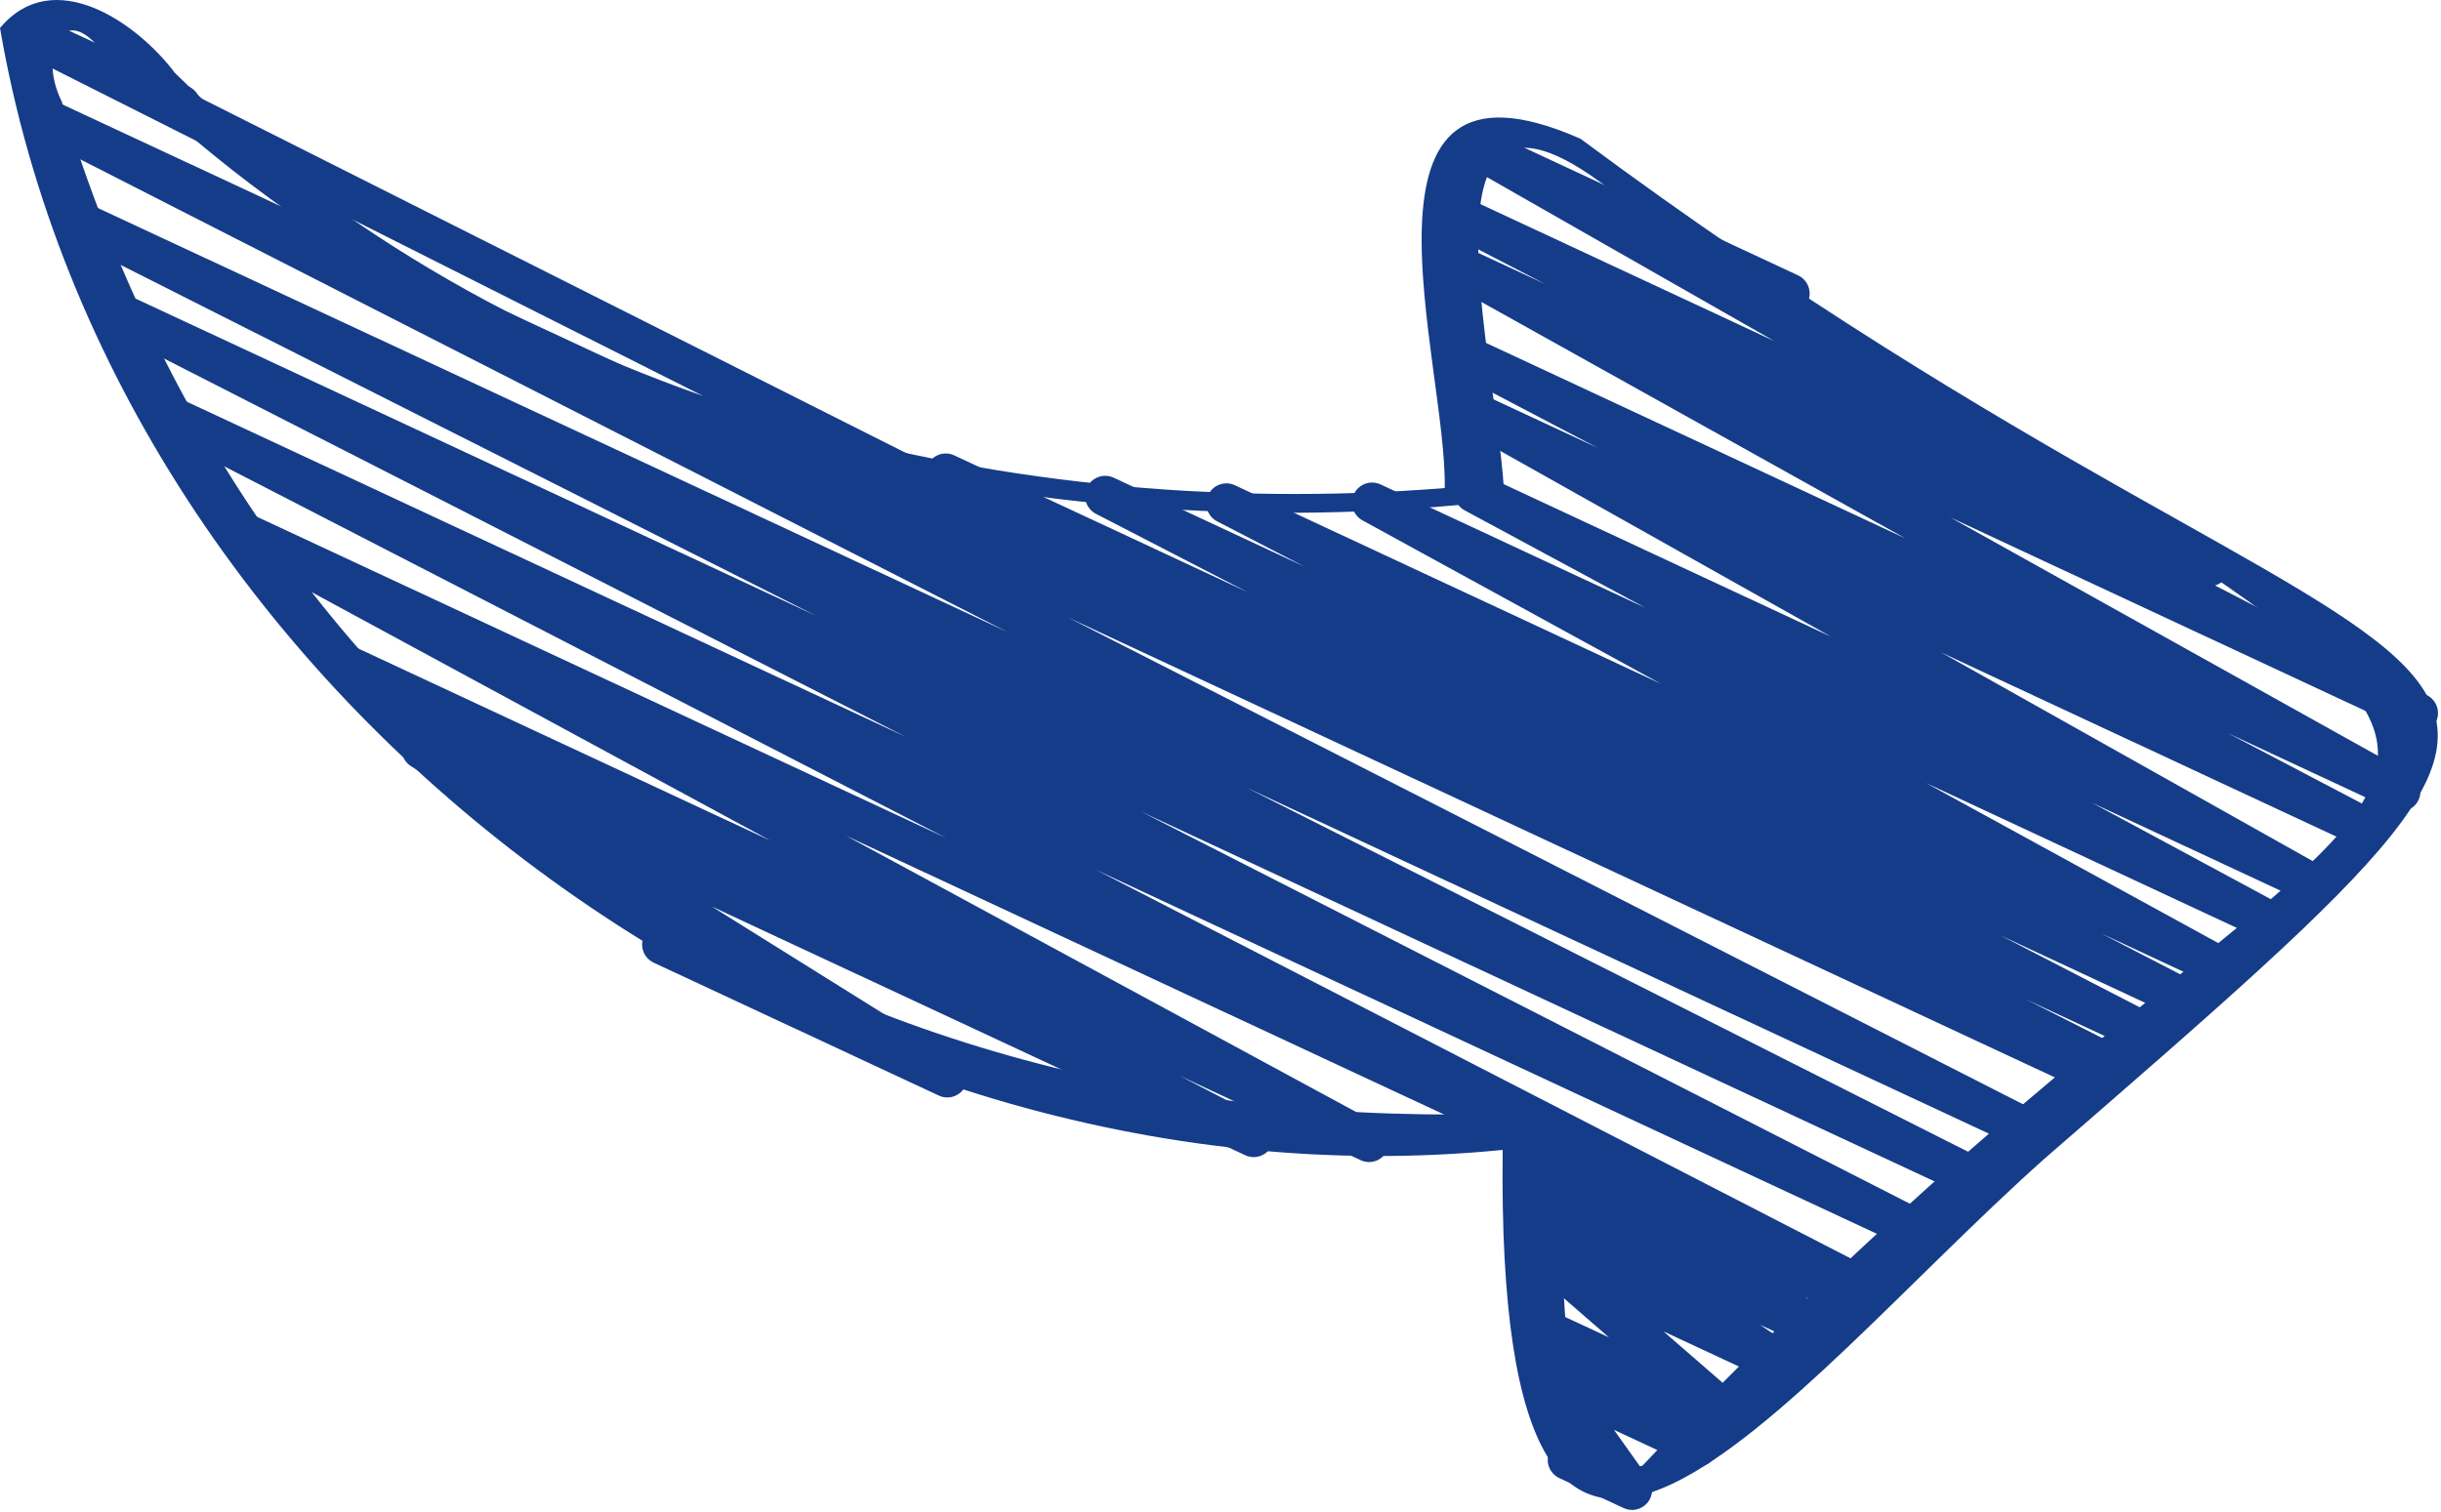 <?xml version="1.0" encoding="UTF-8"?> <svg xmlns="http://www.w3.org/2000/svg" width="113" height="70" viewBox="0 0 113 70" fill="none"><path d="M68.083 5.819C67.775 5.846 67.49 6.026 67.335 6.319C67.107 6.763 67.269 7.308 67.702 7.557L82.144 15.797L67.567 9.002C67.108 8.782 66.562 8.977 66.336 9.435C66.112 9.889 66.295 10.44 66.744 10.673L71.543 13.159L67.765 11.4C67.31 11.183 66.773 11.37 66.541 11.819C66.313 12.268 66.48 12.812 66.919 13.058L88.201 24.928L68.111 15.562C67.651 15.348 67.106 15.538 66.882 15.993C66.656 16.445 66.835 16.997 67.282 17.232L73.963 20.739L68.321 18.111C67.868 17.894 67.329 18.081 67.098 18.528C66.868 18.975 67.034 19.522 67.471 19.768L84.77 29.487L68.642 21.968C68.181 21.752 67.642 21.944 67.414 22.394C67.188 22.844 67.361 23.394 67.805 23.634L76.196 28.159L63.913 22.433C63.455 22.22 62.916 22.406 62.688 22.856C62.459 23.305 62.631 23.853 63.071 24.095L76.903 31.672L57.168 22.471C56.708 22.255 56.162 22.447 55.938 22.904C55.714 23.358 55.895 23.909 56.346 24.143L60.396 26.241L51.559 22.122C51.098 21.904 50.552 22.1 50.328 22.555C50.104 23.011 50.285 23.562 50.738 23.796L57.757 27.421L44.177 21.088C43.717 20.87 43.167 21.066 42.945 21.525C42.721 21.981 42.908 22.533 43.362 22.765L47.633 24.932L33.392 18.292C32.924 18.073 32.371 18.277 32.154 18.743C31.936 19.209 32.138 19.764 32.604 19.981L97.203 50.101C97.664 50.321 98.212 50.125 98.435 49.664C98.659 49.208 98.472 48.656 98.02 48.424L93.763 46.264L98.799 48.61C99.262 48.824 99.806 48.633 100.03 48.177C100.254 47.722 100.071 47.171 99.622 46.937L92.599 43.31L100.522 47.004C100.985 47.22 101.529 47.028 101.753 46.571C101.977 46.117 101.794 45.566 101.345 45.332L97.271 43.223L102.141 45.493C102.596 45.709 103.137 45.522 103.367 45.069C103.595 44.621 103.424 44.073 102.984 43.831L89.163 36.26L104.416 43.372C104.874 43.589 105.415 43.397 105.643 42.947C105.87 42.497 105.696 41.947 105.252 41.707L96.854 37.179L106.324 41.594C106.779 41.809 107.318 41.622 107.546 41.177C107.777 40.73 107.611 40.183 107.174 39.937L89.867 30.215L108.974 39.121C109.432 39.337 109.977 39.146 110.202 38.69C110.429 38.238 110.249 37.687 109.802 37.451L103.143 33.955L110.722 37.488C111.177 37.701 111.718 37.517 111.946 37.069C112.175 36.62 112.007 36.075 111.569 35.83L90.287 23.96L111.535 33.866C111.997 34.082 112.542 33.888 112.766 33.433C112.99 32.977 112.807 32.428 112.358 32.194L102.542 27.112C102.777 27.042 102.983 26.878 103.105 26.645C103.334 26.2 103.172 25.655 102.739 25.407L83.375 14.357C83.505 14.267 83.614 14.142 83.685 13.988C83.904 13.521 83.702 12.966 83.234 12.749L68.555 5.903C68.402 5.83 68.237 5.806 68.079 5.819L68.083 5.819Z" fill="#153C89"></path><path d="M1.325 0.684C1.01 0.711 0.715 0.9 0.566 1.205C0.344 1.662 0.531 2.214 0.987 2.444L41.397 22.793L2.233 4.531C1.772 4.315 1.222 4.511 1 4.966C0.778 5.424 0.963 5.974 1.416 6.206L46.629 29.261L4.092 9.427C3.63 9.21 3.08 9.407 2.86 9.864C2.638 10.322 2.825 10.874 3.279 11.104L37.788 28.519L6.008 13.701C5.547 13.483 4.998 13.681 4.776 14.136C4.554 14.592 4.737 15.145 5.191 15.376L41.916 34.113L8.537 18.55C8.077 18.334 7.529 18.526 7.307 18.983C7.085 19.441 7.266 19.99 7.718 20.223L43.795 38.802L11.864 23.915C11.409 23.698 10.864 23.886 10.638 24.34C10.412 24.788 10.583 25.338 11.027 25.578L35.681 38.934L16.391 29.939C15.928 29.722 15.384 29.917 15.16 30.371C14.936 30.826 15.117 31.375 15.566 31.611L19.753 33.787C19.348 33.686 18.912 33.866 18.706 34.245C18.471 34.68 18.614 35.221 19.031 35.482L30.761 42.809C30.368 42.763 29.988 42.97 29.813 43.341C29.595 43.807 29.797 44.362 30.263 44.579L43.459 50.73C43.905 50.942 44.436 50.762 44.672 50.332C44.907 49.898 44.764 49.357 44.346 49.096L32.959 41.982L57.64 53.491C58.097 53.709 58.643 53.515 58.871 53.059C59.095 52.604 58.914 52.055 58.465 51.819L54.627 49.824L62.981 53.719C63.438 53.937 63.981 53.748 64.209 53.294C64.435 52.845 64.261 52.296 63.819 52.056L39.161 38.698L86.008 60.54C86.471 60.756 87.015 60.564 87.239 60.107C87.463 59.649 87.28 59.1 86.829 58.867L50.754 40.288L88.736 57.996C89.197 58.212 89.745 58.018 89.968 57.561C90.192 57.104 90.005 56.553 89.555 56.321L52.812 37.577L91.36 55.548C91.821 55.767 92.371 55.572 92.592 55.111C92.816 54.653 92.627 54.101 92.175 53.871L57.663 36.454L93.778 53.291C94.239 53.509 94.785 53.313 95.01 52.856C95.234 52.399 95.047 51.848 94.595 51.616L49.415 28.579L96.658 50.605C97.119 50.825 97.668 50.629 97.89 50.168C98.114 49.711 97.925 49.158 97.471 48.929L9.208 4.499C9.122 4.289 8.961 4.109 8.739 4.007L1.799 0.769C1.644 0.697 1.481 0.672 1.323 0.686L1.325 0.684Z" fill="#153C89"></path><path d="M70.884 52.23C70.585 52.257 70.303 52.429 70.148 52.712C69.913 53.142 70.05 53.682 70.466 53.947L71.726 54.746L71.566 54.672C71.127 54.464 70.601 54.633 70.361 55.056C70.123 55.48 70.249 56.017 70.652 56.288L72.299 57.401L71.784 57.162C71.364 56.963 70.864 57.108 70.608 57.499C70.354 57.888 70.426 58.405 70.778 58.709L74.48 61.927L72.102 60.82C71.676 60.616 71.16 60.771 70.914 61.178C70.667 61.583 70.763 62.11 71.137 62.401L71.837 62.942C71.616 62.939 71.351 63.075 71.185 63.274C70.916 63.601 70.899 64.066 71.144 64.412L72.767 66.689C72.358 66.609 71.921 66.808 71.737 67.207C71.518 67.674 71.72 68.228 72.188 68.446L75.156 69.83C75.539 70.014 75.994 69.909 76.267 69.584C76.536 69.257 76.553 68.791 76.307 68.446L74.714 66.21L78.188 67.829C78.615 68.031 79.131 67.875 79.376 67.47C79.623 67.065 79.527 66.538 79.153 66.248L78.867 66.028L79.701 66.415C80.119 66.612 80.623 66.469 80.877 66.078C81.131 65.689 81.059 65.171 80.707 64.867L77.005 61.65L82.211 64.075C82.65 64.284 83.178 64.114 83.416 63.691C83.654 63.268 83.528 62.731 83.125 62.459L81.472 61.343L83.918 62.483C84.362 62.697 84.894 62.516 85.13 62.087C85.365 61.659 85.228 61.117 84.812 60.852L83.564 60.06L85.534 60.978C85.999 61.199 86.555 60.995 86.772 60.527C86.992 60.061 86.79 59.506 86.322 59.289L71.359 52.312C71.207 52.24 71.042 52.217 70.884 52.23Z" fill="#153C89"></path><path d="M0 1.297C2.452 -1.641 6.309 1.007 8.098 3.376C23.393 18.453 45.946 24.262 66.88 22.6C67.006 16.832 61.836 1.415 73.171 6.429C114.028 36.782 127.011 25.57 94.602 53.691C82.476 64.533 69.205 83.064 69.563 53.248C37.671 56.402 5.411 32.745 0 1.297ZM2.854 4.69C12.525 36.598 39.383 53.272 71.739 51.475C72.902 54.72 71.16 69.428 76.034 67.87C115.036 26.585 127.598 43.33 75.526 9.585C64.607 0.262 69.5 17.222 69.641 23.163C46.874 25.825 21.62 19.422 5.005 2.775C3.011 -0.272 1.708 2.403 2.854 4.69Z" fill="#153C89"></path></svg> 